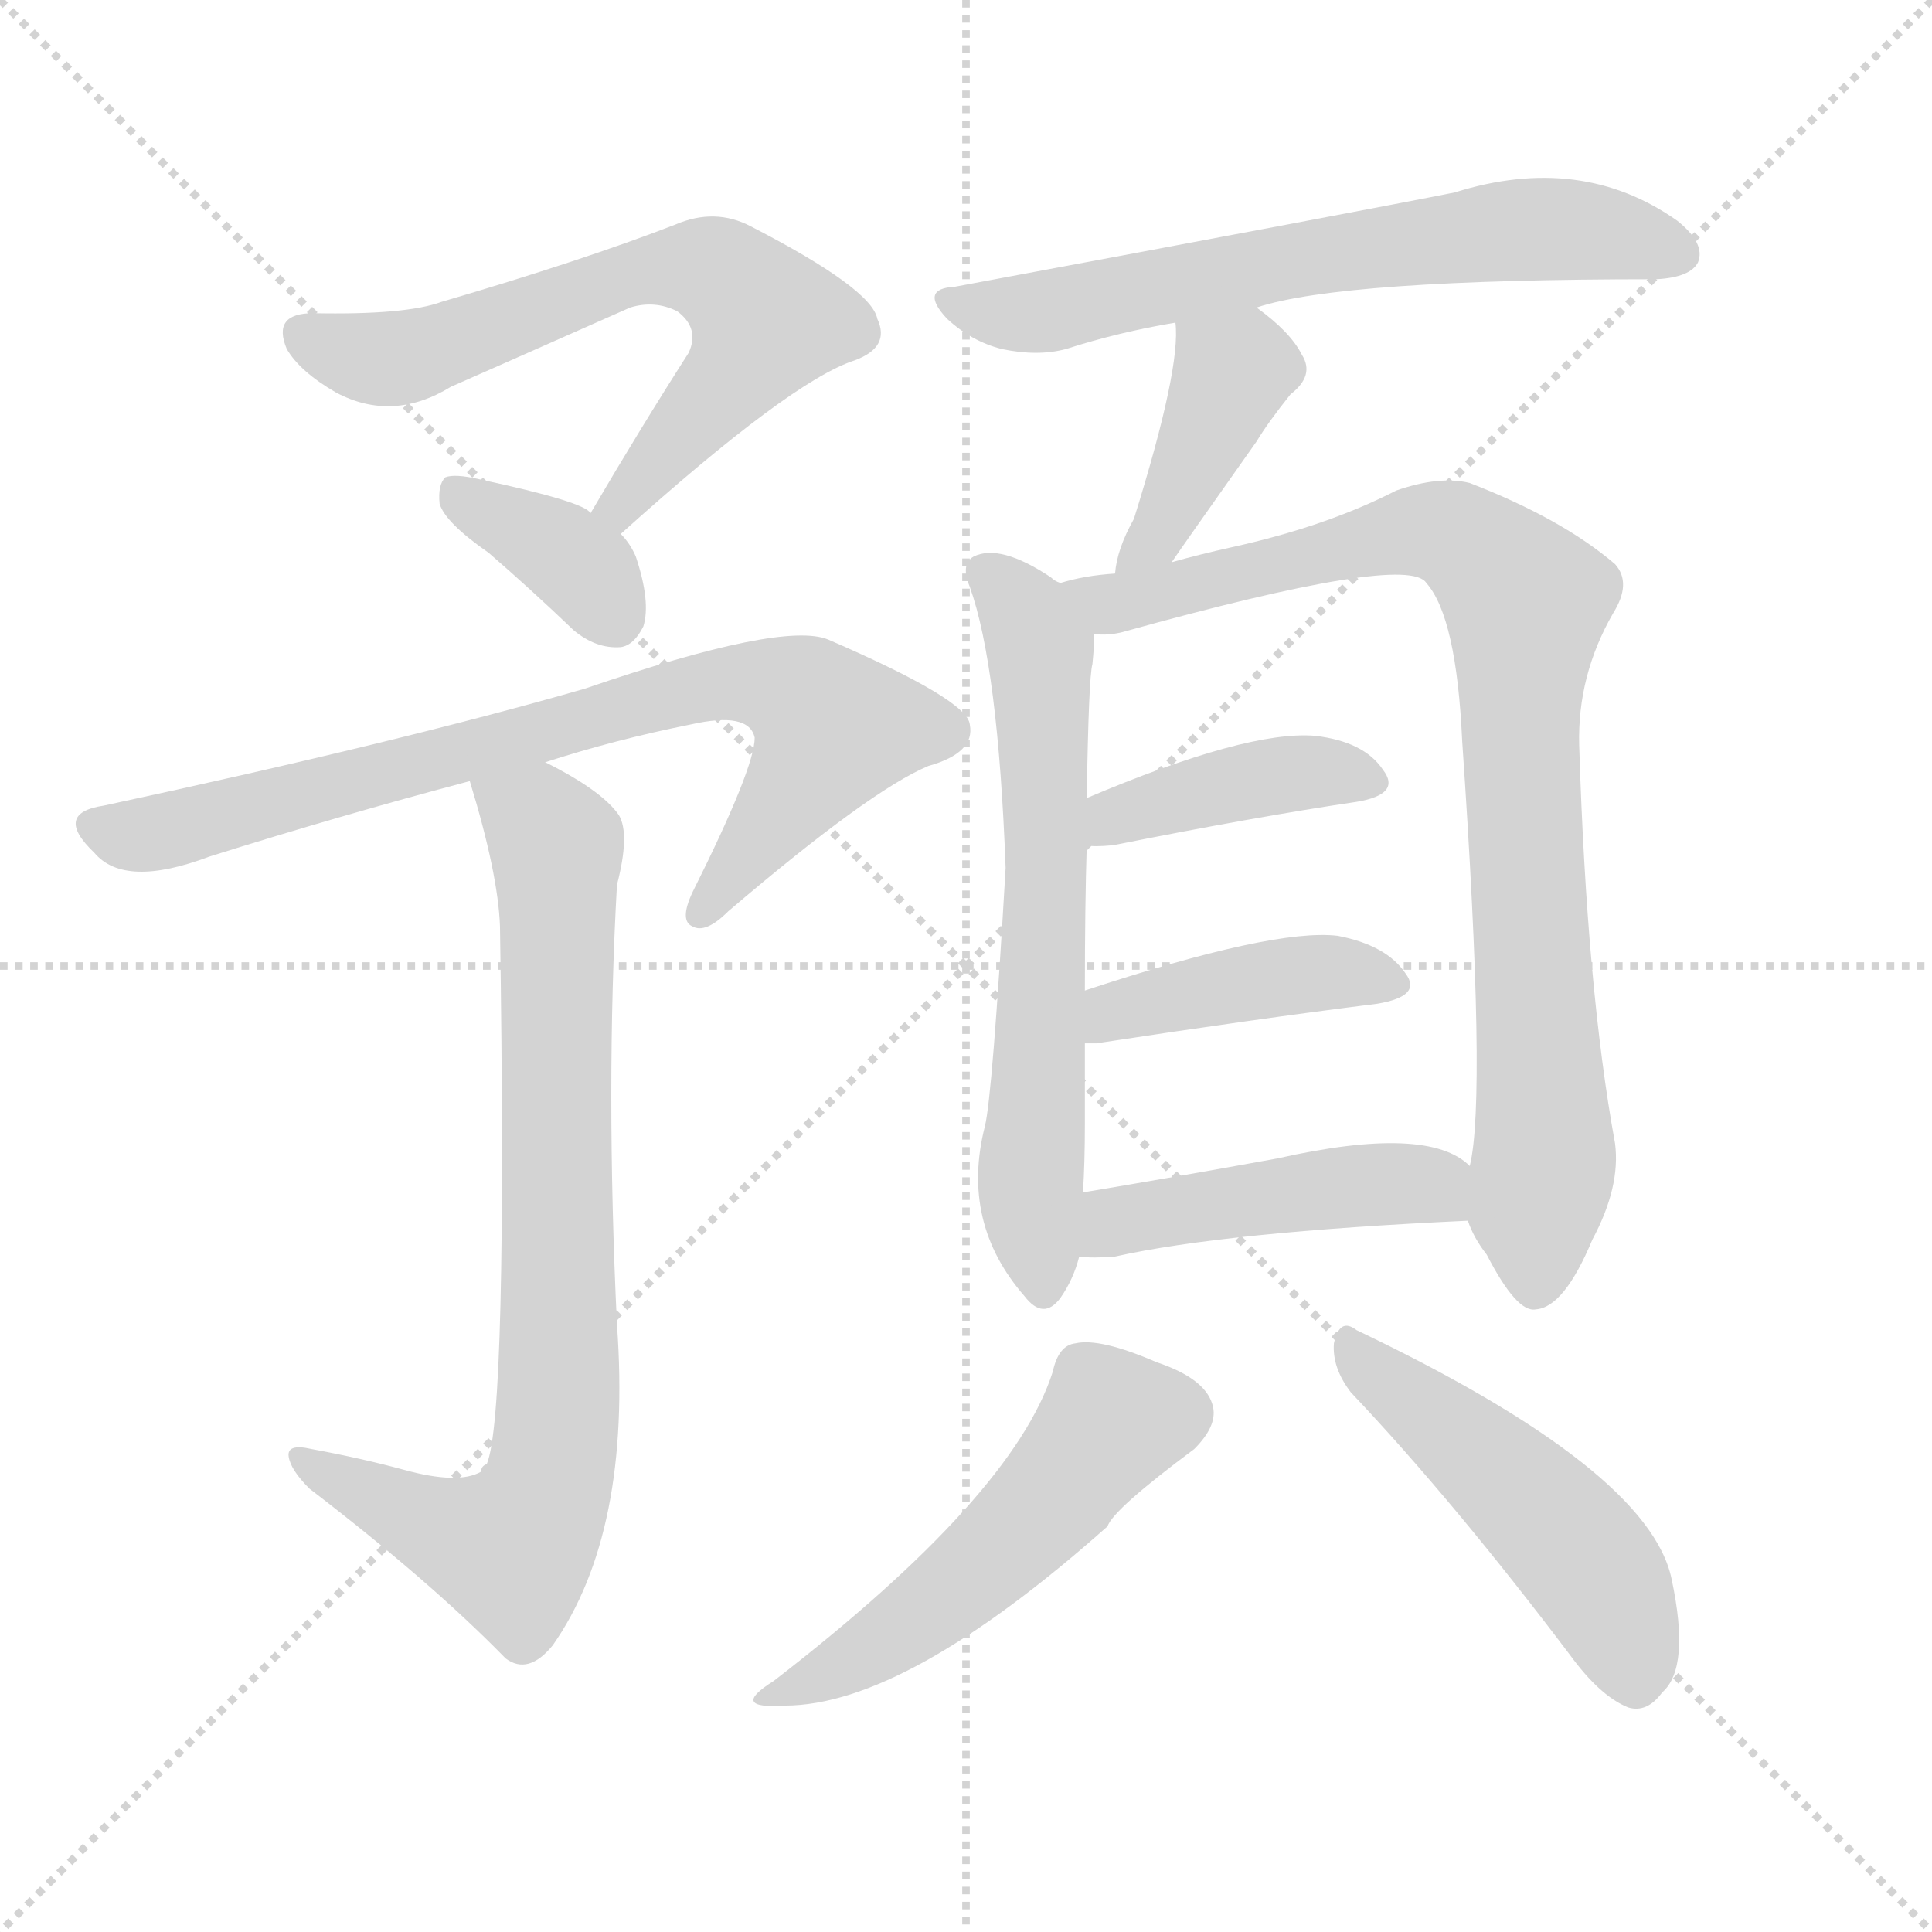 <svg version="1.1" viewBox="0 0 1024 1024" xmlns="http://www.w3.org/2000/svg">
  <g stroke="lightgray" stroke-dasharray="1,1" stroke-width="1" transform="scale(4, 4)">
    <line x1="0" y1="0" x2="256" y2="256"></line>
    <line x1="256" y1="0" x2="0" y2="256"></line>
    <line x1="128" y1="0" x2="128" y2="256"></line>
    <line x1="0" y1="128" x2="256" y2="128"></line>
  </g>
  <g transform="scale(1, -1) translate(0, -900)">
    <style type="text/css">@keyframes keyframes0 {from {stroke: black;stroke-dashoffset: 655;stroke-width: 128;}
	5% {animation-timing-function: step-end;stroke: black;stroke-dashoffset: 0;stroke-width: 128;}
	8% {stroke: black;stroke-width: 1024;}
	100% {stroke: black;stroke-width: 1024;}}
#make-me-a-hanzi-animation-0 {animation: keyframes0 10s both;animation-delay: 0s;animation-timing-function: linear;animation-iteration-count: infinite;}
@keyframes keyframes1 {from {stroke: black;stroke-dashoffset: 365;stroke-width: 128;}
	2% {animation-timing-function: step-end;stroke: black;stroke-dashoffset: 0;stroke-width: 128;}
	5% {stroke: black;stroke-width: 1024;}
	92% {stroke: black;stroke-width: 1024;}
	93% {stroke: lightgray;stroke-width: 1024;}
	to {stroke: lightgray;stroke-width: 1024;}}
#make-me-a-hanzi-animation-1 {animation: keyframes1 10s both;animation-delay: .8s;animation-timing-function: linear;animation-iteration-count: infinite;}
@keyframes keyframes2 {from {stroke: black;stroke-dashoffset: 785;stroke-width: 128;}
	6% {animation-timing-function: step-end;stroke: black;stroke-dashoffset: 0;stroke-width: 128;}
	9% {stroke: black;stroke-width: 1024;}
	87% {stroke: black;stroke-width: 1024;}
	88% {stroke: lightgray;stroke-width: 1024;}
	to {stroke: lightgray;stroke-width: 1024;}}
#make-me-a-hanzi-animation-2 {animation: keyframes2 10s both;animation-delay: 1.3s;animation-timing-function: linear;animation-iteration-count: infinite;}
@keyframes keyframes3 {from {stroke: black;stroke-dashoffset: 802;stroke-width: 128;}
	6% {animation-timing-function: step-end;stroke: black;stroke-dashoffset: 0;stroke-width: 128;}
	9% {stroke: black;stroke-width: 1024;}
	78% {stroke: black;stroke-width: 1024;}
	79% {stroke: lightgray;stroke-width: 1024;}
	to {stroke: lightgray;stroke-width: 1024;}}
#make-me-a-hanzi-animation-3 {animation: keyframes3 10s both;animation-delay: 2.2s;animation-timing-function: linear;animation-iteration-count: infinite;}
@keyframes keyframes4 {from {stroke: black;stroke-dashoffset: 648;stroke-width: 128;}
	5% {animation-timing-function: step-end;stroke: black;stroke-dashoffset: 0;stroke-width: 128;}
	8% {stroke: black;stroke-width: 1024;}
	69% {stroke: black;stroke-width: 1024;}
	70% {stroke: lightgray;stroke-width: 1024;}
	to {stroke: lightgray;stroke-width: 1024;}}
#make-me-a-hanzi-animation-4 {animation: keyframes4 10s both;animation-delay: 3.1s;animation-timing-function: linear;animation-iteration-count: infinite;}
@keyframes keyframes5 {from {stroke: black;stroke-dashoffset: 402;stroke-width: 128;}
	3% {animation-timing-function: step-end;stroke: black;stroke-dashoffset: 0;stroke-width: 128;}
	6% {stroke: black;stroke-width: 1024;}
	61% {stroke: black;stroke-width: 1024;}
	62% {stroke: lightgray;stroke-width: 1024;}
	to {stroke: lightgray;stroke-width: 1024;}}
#make-me-a-hanzi-animation-5 {animation: keyframes5 10s both;animation-delay: 3.9s;animation-timing-function: linear;animation-iteration-count: infinite;}
@keyframes keyframes6 {from {stroke: black;stroke-dashoffset: 645;stroke-width: 128;}
	5% {animation-timing-function: step-end;stroke: black;stroke-dashoffset: 0;stroke-width: 128;}
	8% {stroke: black;stroke-width: 1024;}
	55% {stroke: black;stroke-width: 1024;}
	56% {stroke: lightgray;stroke-width: 1024;}
	to {stroke: lightgray;stroke-width: 1024;}}
#make-me-a-hanzi-animation-6 {animation: keyframes6 10s both;animation-delay: 4.5s;animation-timing-function: linear;animation-iteration-count: infinite;}
@keyframes keyframes7 {from {stroke: black;stroke-dashoffset: 879;stroke-width: 128;}
	7% {animation-timing-function: step-end;stroke: black;stroke-dashoffset: 0;stroke-width: 128;}
	10% {stroke: black;stroke-width: 1024;}
	47% {stroke: black;stroke-width: 1024;}
	48% {stroke: lightgray;stroke-width: 1024;}
	to {stroke: lightgray;stroke-width: 1024;}}
#make-me-a-hanzi-animation-7 {animation: keyframes7 10s both;animation-delay: 5.3s;animation-timing-function: linear;animation-iteration-count: infinite;}
@keyframes keyframes8 {from {stroke: black;stroke-dashoffset: 405;stroke-width: 128;}
	3% {animation-timing-function: step-end;stroke: black;stroke-dashoffset: 0;stroke-width: 128;}
	6% {stroke: black;stroke-width: 1024;}
	37% {stroke: black;stroke-width: 1024;}
	38% {stroke: lightgray;stroke-width: 1024;}
	to {stroke: lightgray;stroke-width: 1024;}}
#make-me-a-hanzi-animation-8 {animation: keyframes8 10s both;animation-delay: 6.3s;animation-timing-function: linear;animation-iteration-count: infinite;}
@keyframes keyframes9 {from {stroke: black;stroke-dashoffset: 420;stroke-width: 128;}
	3% {animation-timing-function: step-end;stroke: black;stroke-dashoffset: 0;stroke-width: 128;}
	6% {stroke: black;stroke-width: 1024;}
	31% {stroke: black;stroke-width: 1024;}
	32% {stroke: lightgray;stroke-width: 1024;}
	to {stroke: lightgray;stroke-width: 1024;}}
#make-me-a-hanzi-animation-9 {animation: keyframes9 10s both;animation-delay: 6.9s;animation-timing-function: linear;animation-iteration-count: infinite;}
@keyframes keyframes10 {from {stroke: black;stroke-dashoffset: 459;stroke-width: 128;}
	3% {animation-timing-function: step-end;stroke: black;stroke-dashoffset: 0;stroke-width: 128;}
	6% {stroke: black;stroke-width: 1024;}
	25% {stroke: black;stroke-width: 1024;}
	26% {stroke: lightgray;stroke-width: 1024;}
	to {stroke: lightgray;stroke-width: 1024;}}
#make-me-a-hanzi-animation-10 {animation: keyframes10 10s both;animation-delay: 7.5s;animation-timing-function: linear;animation-iteration-count: infinite;}
@keyframes keyframes11 {from {stroke: black;stroke-dashoffset: 516;stroke-width: 128;}
	4% {animation-timing-function: step-end;stroke: black;stroke-dashoffset: 0;stroke-width: 128;}
	7% {stroke: black;stroke-width: 1024;}
	19% {stroke: black;stroke-width: 1024;}
	20% {stroke: lightgray;stroke-width: 1024;}
	to {stroke: lightgray;stroke-width: 1024;}}
#make-me-a-hanzi-animation-11 {animation: keyframes11 10s both;animation-delay: 8.1s;animation-timing-function: linear;animation-iteration-count: infinite;}
@keyframes keyframes12 {from {stroke: black;stroke-dashoffset: 489;stroke-width: 128;}
	3% {animation-timing-function: step-end;stroke: black;stroke-dashoffset: 0;stroke-width: 128;}
	6% {stroke: black;stroke-width: 1024;}
	12% {stroke: black;stroke-width: 1024;}
	13% {stroke: lightgray;stroke-width: 1024;}
	to {stroke: lightgray;stroke-width: 1024;}}
#make-me-a-hanzi-animation-12 {animation: keyframes12 10s both;animation-delay: 8.8s;animation-timing-function: linear;animation-iteration-count: infinite;}</style>
    
      <path d="M 329 617 Q 419 698 453 709 Q 472 716 465 731 Q 462 747 398 780 Q 379 790 358 781 Q 309 762 234 740 Q 215 733 166 734 Q 144 734 152 715 Q 159 703 178 692 Q 208 676 239 695 Q 255 702 334 737 Q 347 741 359 735 Q 371 726 365 713 Q 340 674 313 628 C 298 602 307 597 329 617 Z" fill="lightgray"></path>
    
      <path d="M 313 628 Q 310 634 254 646 Q 241 649 236 647 Q 232 643 233 633 Q 236 623 259 607 Q 281 588 304 566 Q 316 556 329 557 Q 336 558 341 568 Q 345 581 337 605 Q 334 612 329 617 L 313 628 Z" fill="lightgray"></path>
    
      <path d="M 289 496 Q 326 508 366 516 Q 397 523 400 509 Q 400 493 367 427 Q 360 412 367 409 Q 374 405 386 417 Q 461 481 492 494 Q 517 501 514 516 Q 513 529 439 561 Q 415 571 310 535 Q 213 507 55 473 Q 28 469 50 448 Q 66 429 111 446 Q 181 468 249 486 L 289 496 Z" fill="lightgray"></path>
    
      <path d="M 249 486 Q 264 437 265 409 Q 269 150 258 124 Q 255 123 255 120 Q 243 113 214 121 Q 192 127 165 132 Q 152 135 153 128 Q 154 121 164 111 Q 228 62 268 21 Q 280 12 293 28 Q 335 88 327 198 Q 321 324 327 431 Q 334 458 328 468 Q 319 481 289 496 C 263 510 241 515 249 486 Z" fill="lightgray"></path>
    
      <path d="M 666 737 Q 711 752 878 752 Q 896 753 900 761 Q 904 771 889 783 Q 838 819 771 798 Q 726 789 506 748 Q 487 747 502 731 Q 515 719 531 715 Q 550 711 565 715 Q 593 724 623 729 L 666 737 Z" fill="lightgray"></path>
    
      <path d="M 623 729 Q 626 705 601 625 Q 592 609 591 596 C 587 566 604 577 621 602 Q 625 608 666 666 Q 672 676 684 691 Q 697 701 690 712 Q 684 724 666 737 C 642 755 621 759 623 729 Z" fill="lightgray"></path>
    
      <path d="M 562 591 Q 559 592 557 594 Q 530 612 516 605 Q 509 601 514 589 Q 529 547 533 440 Q 526 319 522 303 Q 509 252 543 213 Q 553 200 562 212 Q 569 222 572 234 L 574 268 Q 575 284 575 304 Q 575 326 575 347 L 575 375 Q 575 420 576 452 L 576 477 Q 577 541 579 548 Q 580 558 580 564 C 581 579 581 579 562 591 Z" fill="lightgray"></path>
    
      <path d="M 591 596 Q 575 595 562 591 C 533 585 550 560 580 564 Q 587 563 595 565 Q 746 607 756 591 Q 772 573 775 507 Q 788 318 779 282 L 778 253 Q 781 244 788 235 Q 804 204 814 206 Q 829 207 844 243 Q 859 271 856 294 Q 841 376 837 505 Q 836 542 855 575 Q 865 591 856 601 Q 828 625 779 644 Q 763 648 740 640 Q 703 621 653 610 Q 635 606 621 602 L 591 596 Z" fill="lightgray"></path>
    
      <path d="M 576 452 Q 579 451 590 452 Q 665 467 719 475 Q 743 479 733 492 Q 723 507 697 510 Q 661 513 576 477 C 548 465 546 455 576 452 Z" fill="lightgray"></path>
    
      <path d="M 575 347 Q 576 347 581 347 Q 666 360 730 368 Q 754 372 745 384 Q 735 399 709 404 Q 675 408 575 375 C 546 366 545 347 575 347 Z" fill="lightgray"></path>
    
      <path d="M 572 234 Q 579 233 591 234 Q 649 247 778 253 C 808 254 803 264 779 282 Q 757 304 677 286 Q 622 276 574 268 C 544 263 542 236 572 234 Z" fill="lightgray"></path>
    
      <path d="M 558 173 Q 537 107 410 9 Q 386 -6 416 -4 Q 480 -4 587 91 Q 590 100 633 132 Q 645 144 643 154 Q 640 169 613 178 Q 583 191 570 188 Q 561 187 558 173 Z" fill="lightgray"></path>
    
      <path d="M 716 162 Q 770 105 832 23 Q 848 1 863 -5 Q 873 -8 881 3 Q 896 16 886 63 Q 874 121 719 195 Q 710 202 707 188 Q 706 175 716 162 Z" fill="lightgray"></path>
    
    
      <clipPath id="make-me-a-hanzi-clip-0">
        <path d="M 329 617 Q 419 698 453 709 Q 472 716 465 731 Q 462 747 398 780 Q 379 790 358 781 Q 309 762 234 740 Q 215 733 166 734 Q 144 734 152 715 Q 159 703 178 692 Q 208 676 239 695 Q 255 702 334 737 Q 347 741 359 735 Q 371 726 365 713 Q 340 674 313 628 C 298 602 307 597 329 617 Z"></path>
      </clipPath>
      <path clip-path="url(#make-me-a-hanzi-clip-12)" d="M 718 183 L 830 85 L 856 47 L 867 10" fill="none" id="make-me-a-hanzi-animation-12" stroke-dasharray="361 722" stroke-linecap="round"></path>
<path clip-path="url(#make-me-a-hanzi-clip-11)" d="M 626 151 L 589 147 L 559 107 L 518 67 L 459 24 L 421 6" fill="none" id="make-me-a-hanzi-animation-11" stroke-dasharray="388 776" stroke-linecap="round"></path>
<path clip-path="url(#make-me-a-hanzi-clip-10)" d="M 576 239 L 598 255 L 711 271 L 759 272 L 767 261" fill="none" id="make-me-a-hanzi-animation-10" stroke-dasharray="331 662" stroke-linecap="round"></path>
<path clip-path="url(#make-me-a-hanzi-clip-9)" d="M 578 354 L 592 365 L 662 380 L 712 385 L 735 378" fill="none" id="make-me-a-hanzi-animation-9" stroke-dasharray="292 584" stroke-linecap="round"></path>
<path clip-path="url(#make-me-a-hanzi-clip-8)" d="M 583 458 L 592 469 L 661 486 L 701 491 L 724 485" fill="none" id="make-me-a-hanzi-animation-8" stroke-dasharray="277 554" stroke-linecap="round"></path>
<path clip-path="url(#make-me-a-hanzi-clip-7)" d="M 570 590 L 589 580 L 605 581 L 757 619 L 776 614 L 807 584 L 805 519 L 819 294 L 814 219" fill="none" id="make-me-a-hanzi-animation-7" stroke-dasharray="751 1502" stroke-linecap="round"></path>
<path clip-path="url(#make-me-a-hanzi-clip-6)" d="M 523 596 L 539 580 L 551 555 L 555 446 L 547 264 L 553 217" fill="none" id="make-me-a-hanzi-animation-6" stroke-dasharray="517 1034" stroke-linecap="round"></path>
<path clip-path="url(#make-me-a-hanzi-clip-5)" d="M 631 725 L 652 700 L 615 619 L 598 602" fill="none" id="make-me-a-hanzi-animation-5" stroke-dasharray="274 548" stroke-linecap="round"></path>
<path clip-path="url(#make-me-a-hanzi-clip-4)" d="M 503 740 L 556 735 L 701 765 L 813 779 L 890 766" fill="none" id="make-me-a-hanzi-animation-4" stroke-dasharray="520 1040" stroke-linecap="round"></path>
<path clip-path="url(#make-me-a-hanzi-clip-3)" d="M 258 478 L 274 473 L 295 451 L 297 169 L 289 107 L 271 79 L 226 93 L 160 126" fill="none" id="make-me-a-hanzi-animation-3" stroke-dasharray="674 1348" stroke-linecap="round"></path>
<path clip-path="url(#make-me-a-hanzi-clip-2)" d="M 52 461 L 95 460 L 347 531 L 384 538 L 411 536 L 442 514 L 371 415" fill="none" id="make-me-a-hanzi-animation-2" stroke-dasharray="657 1314" stroke-linecap="round"></path>
<path clip-path="url(#make-me-a-hanzi-clip-1)" d="M 240 639 L 296 609 L 325 574" fill="none" id="make-me-a-hanzi-animation-1" stroke-dasharray="237 474" stroke-linecap="round"></path>
<path clip-path="url(#make-me-a-hanzi-clip-0)" d="M 162 722 L 211 710 L 347 758 L 382 755 L 406 730 L 403 722 L 332 632 L 321 632" fill="none" id="make-me-a-hanzi-animation-0" stroke-dasharray="527 1054" stroke-linecap="round"></path>
    
      <clipPath id="make-me-a-hanzi-clip-1">
        <path d="M 313 628 Q 310 634 254 646 Q 241 649 236 647 Q 232 643 233 633 Q 236 623 259 607 Q 281 588 304 566 Q 316 556 329 557 Q 336 558 341 568 Q 345 581 337 605 Q 334 612 329 617 L 313 628 Z"></path>
      </clipPath>
      
    
      <clipPath id="make-me-a-hanzi-clip-2">
        <path d="M 289 496 Q 326 508 366 516 Q 397 523 400 509 Q 400 493 367 427 Q 360 412 367 409 Q 374 405 386 417 Q 461 481 492 494 Q 517 501 514 516 Q 513 529 439 561 Q 415 571 310 535 Q 213 507 55 473 Q 28 469 50 448 Q 66 429 111 446 Q 181 468 249 486 L 289 496 Z"></path>
      </clipPath>
      
    
      <clipPath id="make-me-a-hanzi-clip-3">
        <path d="M 249 486 Q 264 437 265 409 Q 269 150 258 124 Q 255 123 255 120 Q 243 113 214 121 Q 192 127 165 132 Q 152 135 153 128 Q 154 121 164 111 Q 228 62 268 21 Q 280 12 293 28 Q 335 88 327 198 Q 321 324 327 431 Q 334 458 328 468 Q 319 481 289 496 C 263 510 241 515 249 486 Z"></path>
      </clipPath>
      
    
      <clipPath id="make-me-a-hanzi-clip-4">
        <path d="M 666 737 Q 711 752 878 752 Q 896 753 900 761 Q 904 771 889 783 Q 838 819 771 798 Q 726 789 506 748 Q 487 747 502 731 Q 515 719 531 715 Q 550 711 565 715 Q 593 724 623 729 L 666 737 Z"></path>
      </clipPath>
      
    
      <clipPath id="make-me-a-hanzi-clip-5">
        <path d="M 623 729 Q 626 705 601 625 Q 592 609 591 596 C 587 566 604 577 621 602 Q 625 608 666 666 Q 672 676 684 691 Q 697 701 690 712 Q 684 724 666 737 C 642 755 621 759 623 729 Z"></path>
      </clipPath>
      
    
      <clipPath id="make-me-a-hanzi-clip-6">
        <path d="M 562 591 Q 559 592 557 594 Q 530 612 516 605 Q 509 601 514 589 Q 529 547 533 440 Q 526 319 522 303 Q 509 252 543 213 Q 553 200 562 212 Q 569 222 572 234 L 574 268 Q 575 284 575 304 Q 575 326 575 347 L 575 375 Q 575 420 576 452 L 576 477 Q 577 541 579 548 Q 580 558 580 564 C 581 579 581 579 562 591 Z"></path>
      </clipPath>
      
    
      <clipPath id="make-me-a-hanzi-clip-7">
        <path d="M 591 596 Q 575 595 562 591 C 533 585 550 560 580 564 Q 587 563 595 565 Q 746 607 756 591 Q 772 573 775 507 Q 788 318 779 282 L 778 253 Q 781 244 788 235 Q 804 204 814 206 Q 829 207 844 243 Q 859 271 856 294 Q 841 376 837 505 Q 836 542 855 575 Q 865 591 856 601 Q 828 625 779 644 Q 763 648 740 640 Q 703 621 653 610 Q 635 606 621 602 L 591 596 Z"></path>
      </clipPath>
      
    
      <clipPath id="make-me-a-hanzi-clip-8">
        <path d="M 576 452 Q 579 451 590 452 Q 665 467 719 475 Q 743 479 733 492 Q 723 507 697 510 Q 661 513 576 477 C 548 465 546 455 576 452 Z"></path>
      </clipPath>
      
    
      <clipPath id="make-me-a-hanzi-clip-9">
        <path d="M 575 347 Q 576 347 581 347 Q 666 360 730 368 Q 754 372 745 384 Q 735 399 709 404 Q 675 408 575 375 C 546 366 545 347 575 347 Z"></path>
      </clipPath>
      
    
      <clipPath id="make-me-a-hanzi-clip-10">
        <path d="M 572 234 Q 579 233 591 234 Q 649 247 778 253 C 808 254 803 264 779 282 Q 757 304 677 286 Q 622 276 574 268 C 544 263 542 236 572 234 Z"></path>
      </clipPath>
      
    
      <clipPath id="make-me-a-hanzi-clip-11">
        <path d="M 558 173 Q 537 107 410 9 Q 386 -6 416 -4 Q 480 -4 587 91 Q 590 100 633 132 Q 645 144 643 154 Q 640 169 613 178 Q 583 191 570 188 Q 561 187 558 173 Z"></path>
      </clipPath>
      
    
      <clipPath id="make-me-a-hanzi-clip-12">
        <path d="M 716 162 Q 770 105 832 23 Q 848 1 863 -5 Q 873 -8 881 3 Q 896 16 886 63 Q 874 121 719 195 Q 710 202 707 188 Q 706 175 716 162 Z"></path>
      </clipPath>
      
    
  </g>
</svg>